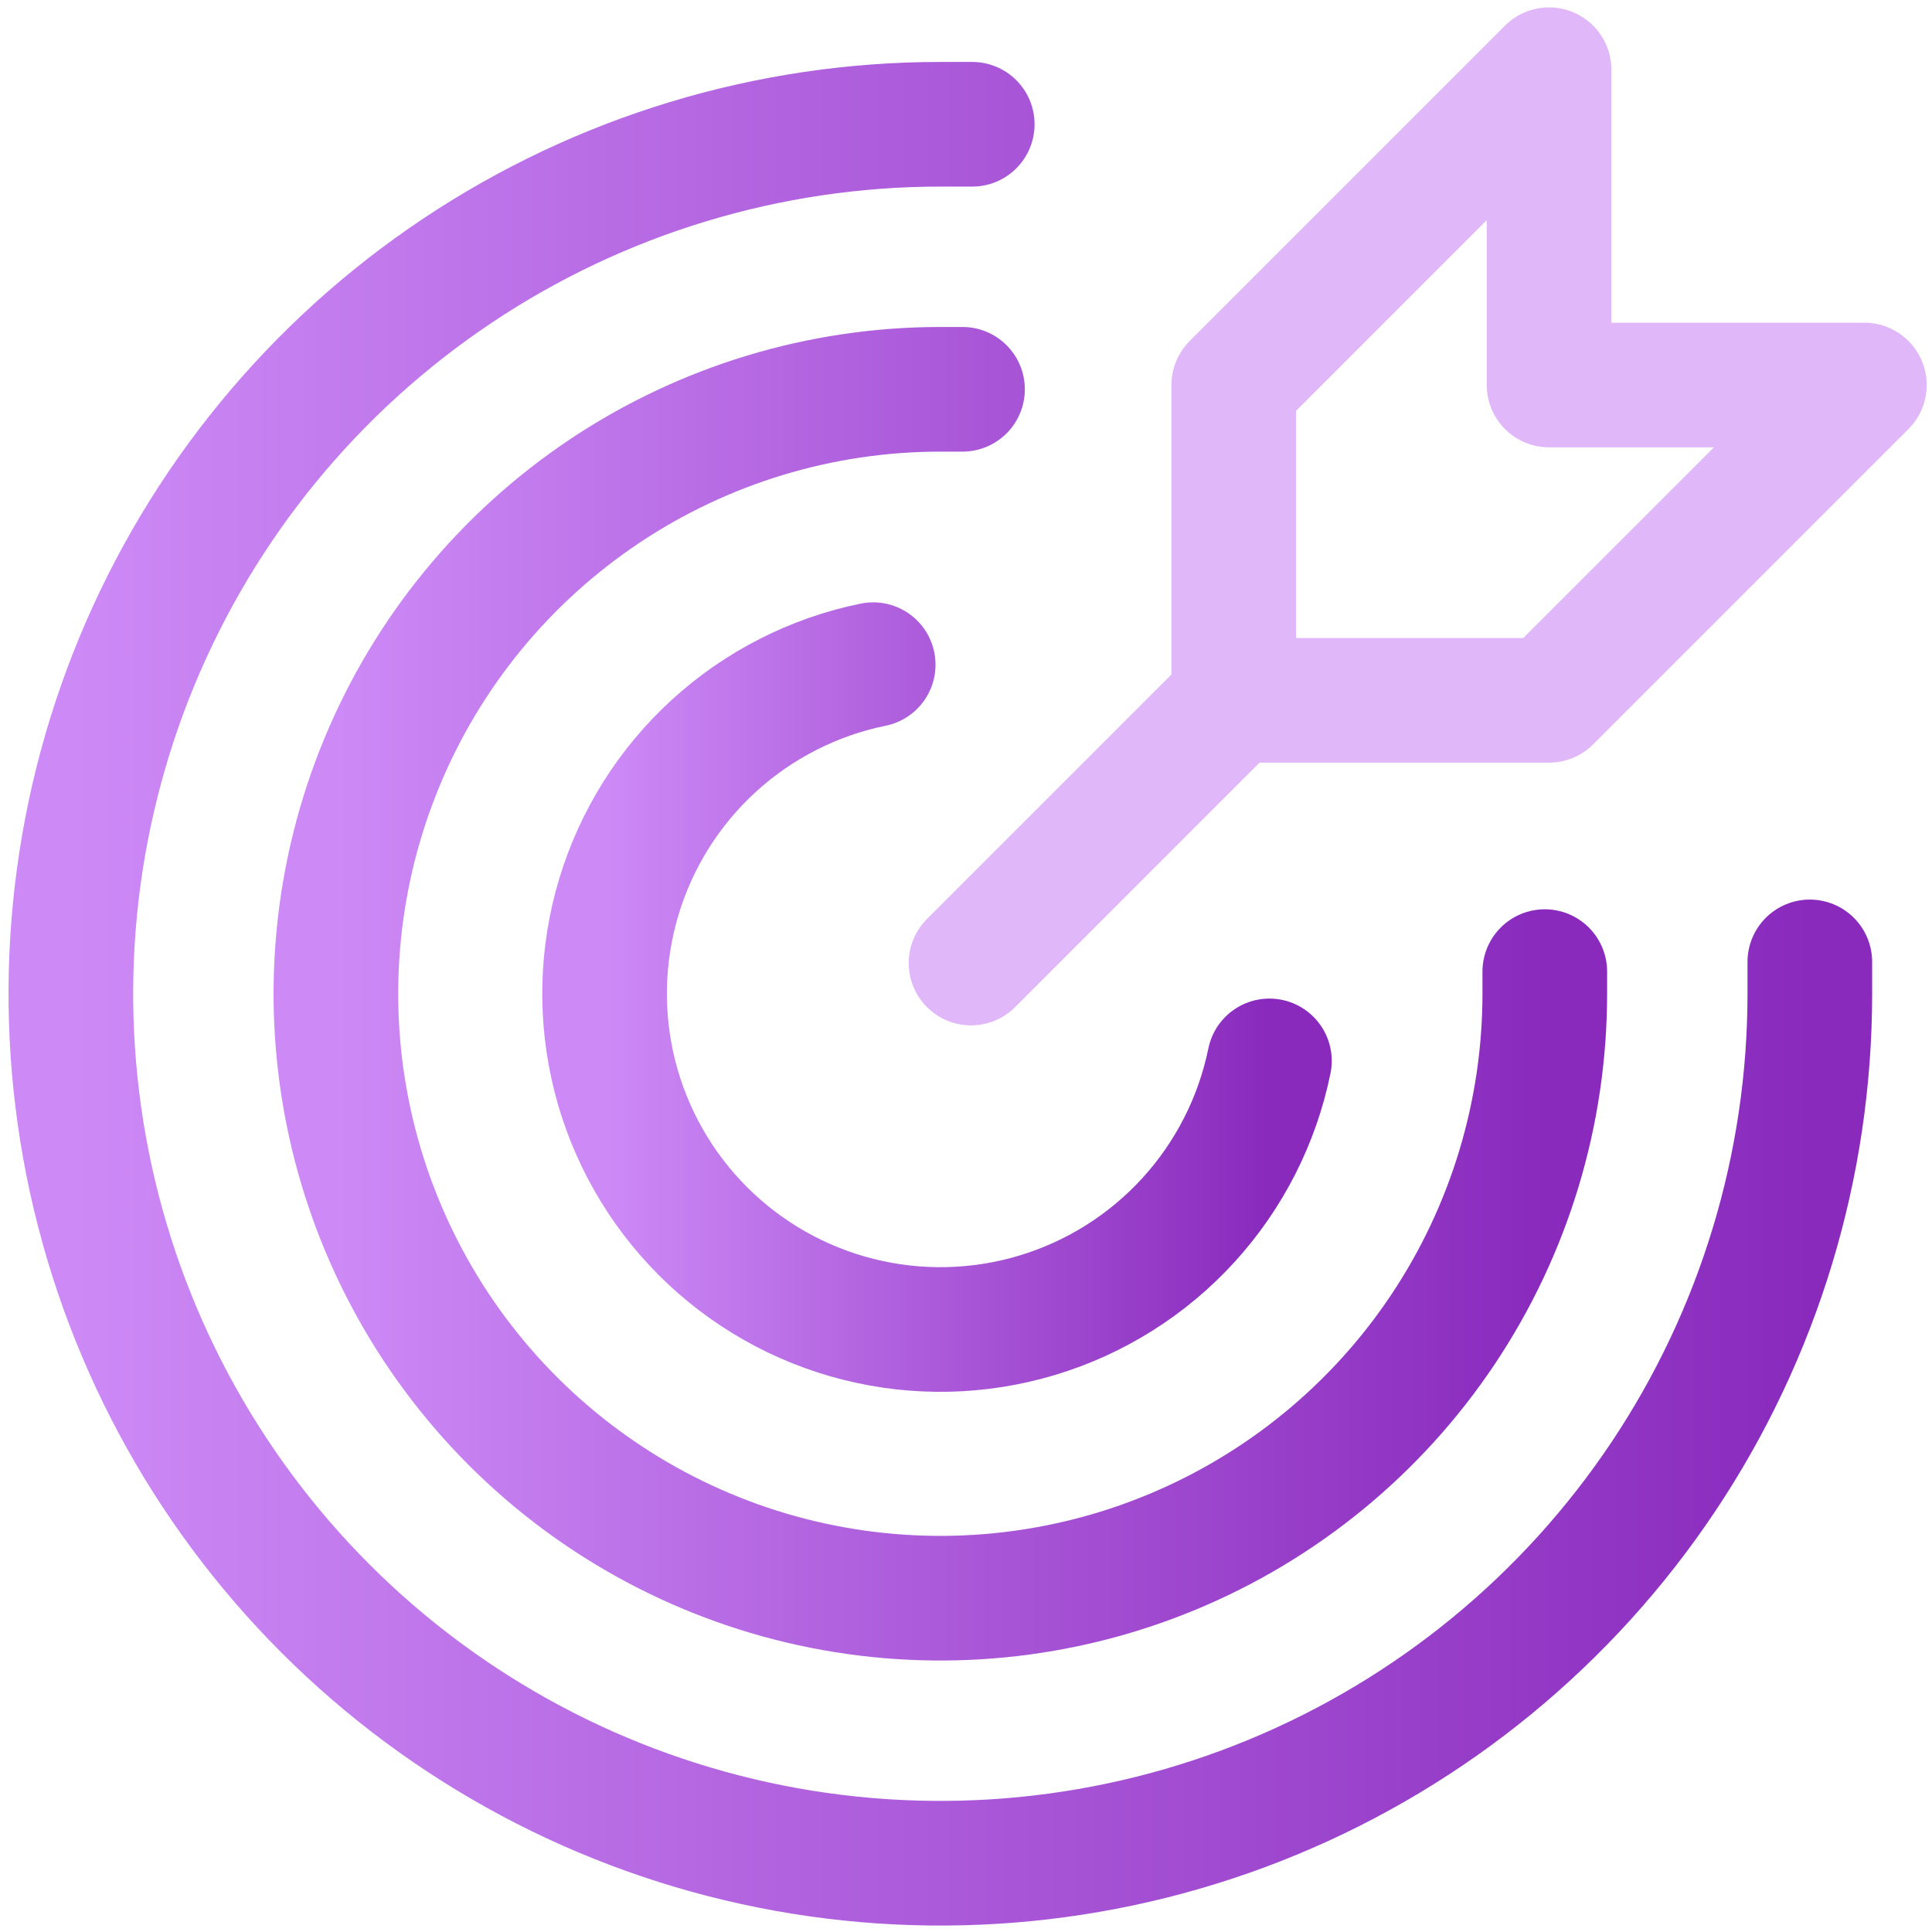 <svg width="217" height="217" viewBox="0 0 217 217" fill="none" xmlns="http://www.w3.org/2000/svg">
<path d="M138.574 78.66L109.064 108.17M138.574 78.66V43.245L173.989 7.83V43.245H209.404L173.989 78.66H138.574Z" stroke="#E0B8FA" stroke-width="14" stroke-linecap="round" stroke-linejoin="round"/>
<path d="M108.108 43.726H105.617C92.189 43.726 79.063 47.708 67.899 55.168C56.734 62.628 48.032 73.231 42.894 85.636C37.755 98.042 36.411 111.692 39.03 124.862C41.65 138.032 48.116 150.129 57.611 159.623C67.105 169.118 79.203 175.584 92.372 178.204C105.542 180.823 119.192 179.479 131.598 174.34C144.003 169.202 154.607 160.5 162.067 149.335C169.527 138.171 173.508 125.045 173.508 111.617V109.13" stroke="url(#paint0_linear_2101_7977)" stroke-width="14" stroke-linecap="round" stroke-linejoin="round"/>
<path d="M109.201 13.957H105.617C86.302 13.957 67.42 19.685 51.36 30.416C35.3 41.147 22.783 56.399 15.391 74.244C8 92.089 6.066 111.725 9.834 130.67C13.602 149.614 22.903 167.015 36.561 180.673C50.219 194.331 67.621 203.632 86.565 207.4C105.509 211.168 125.145 209.234 142.99 201.843C160.835 194.451 176.087 181.934 186.818 165.874C197.549 149.814 203.277 130.932 203.277 111.617V108.039" stroke="url(#paint1_linear_2101_7977)" stroke-width="14" stroke-linecap="round" stroke-linejoin="round"/>
<path d="M142.58 119.159C141.216 125.835 138.069 132.017 133.474 137.049C128.879 142.08 123.006 145.772 116.48 147.733C109.955 149.694 103.02 149.851 96.412 148.187C89.805 146.523 83.771 143.1 78.953 138.282C74.135 133.464 70.712 127.43 69.048 120.823C67.384 114.215 67.54 107.28 69.502 100.754C71.463 94.229 75.155 88.356 80.186 83.761C85.218 79.166 91.4 76.019 98.076 74.655" stroke="url(#paint2_linear_2101_7977)" stroke-width="14" stroke-linecap="round" stroke-linejoin="round"/>
<defs>
<linearGradient id="paint0_linear_2101_7977" x1="37.726" y1="111.617" x2="173.508" y2="111.617" gradientUnits="userSpaceOnUse">
<stop stop-color="#CD8AF6"/>
<stop offset="1" stop-color="#892ABD"/>
</linearGradient>
<linearGradient id="paint1_linear_2101_7977" x1="7.957" y1="111.617" x2="203.277" y2="111.617" gradientUnits="userSpaceOnUse">
<stop stop-color="#CD8AF6"/>
<stop offset="1" stop-color="#892ABD"/>
</linearGradient>
<linearGradient id="paint2_linear_2101_7977" x1="67.906" y1="111.992" x2="142.58" y2="111.992" gradientUnits="userSpaceOnUse">
<stop stop-color="#CD8AF6"/>
<stop offset="1" stop-color="#892ABD"/>
</linearGradient>
</defs>
</svg>
